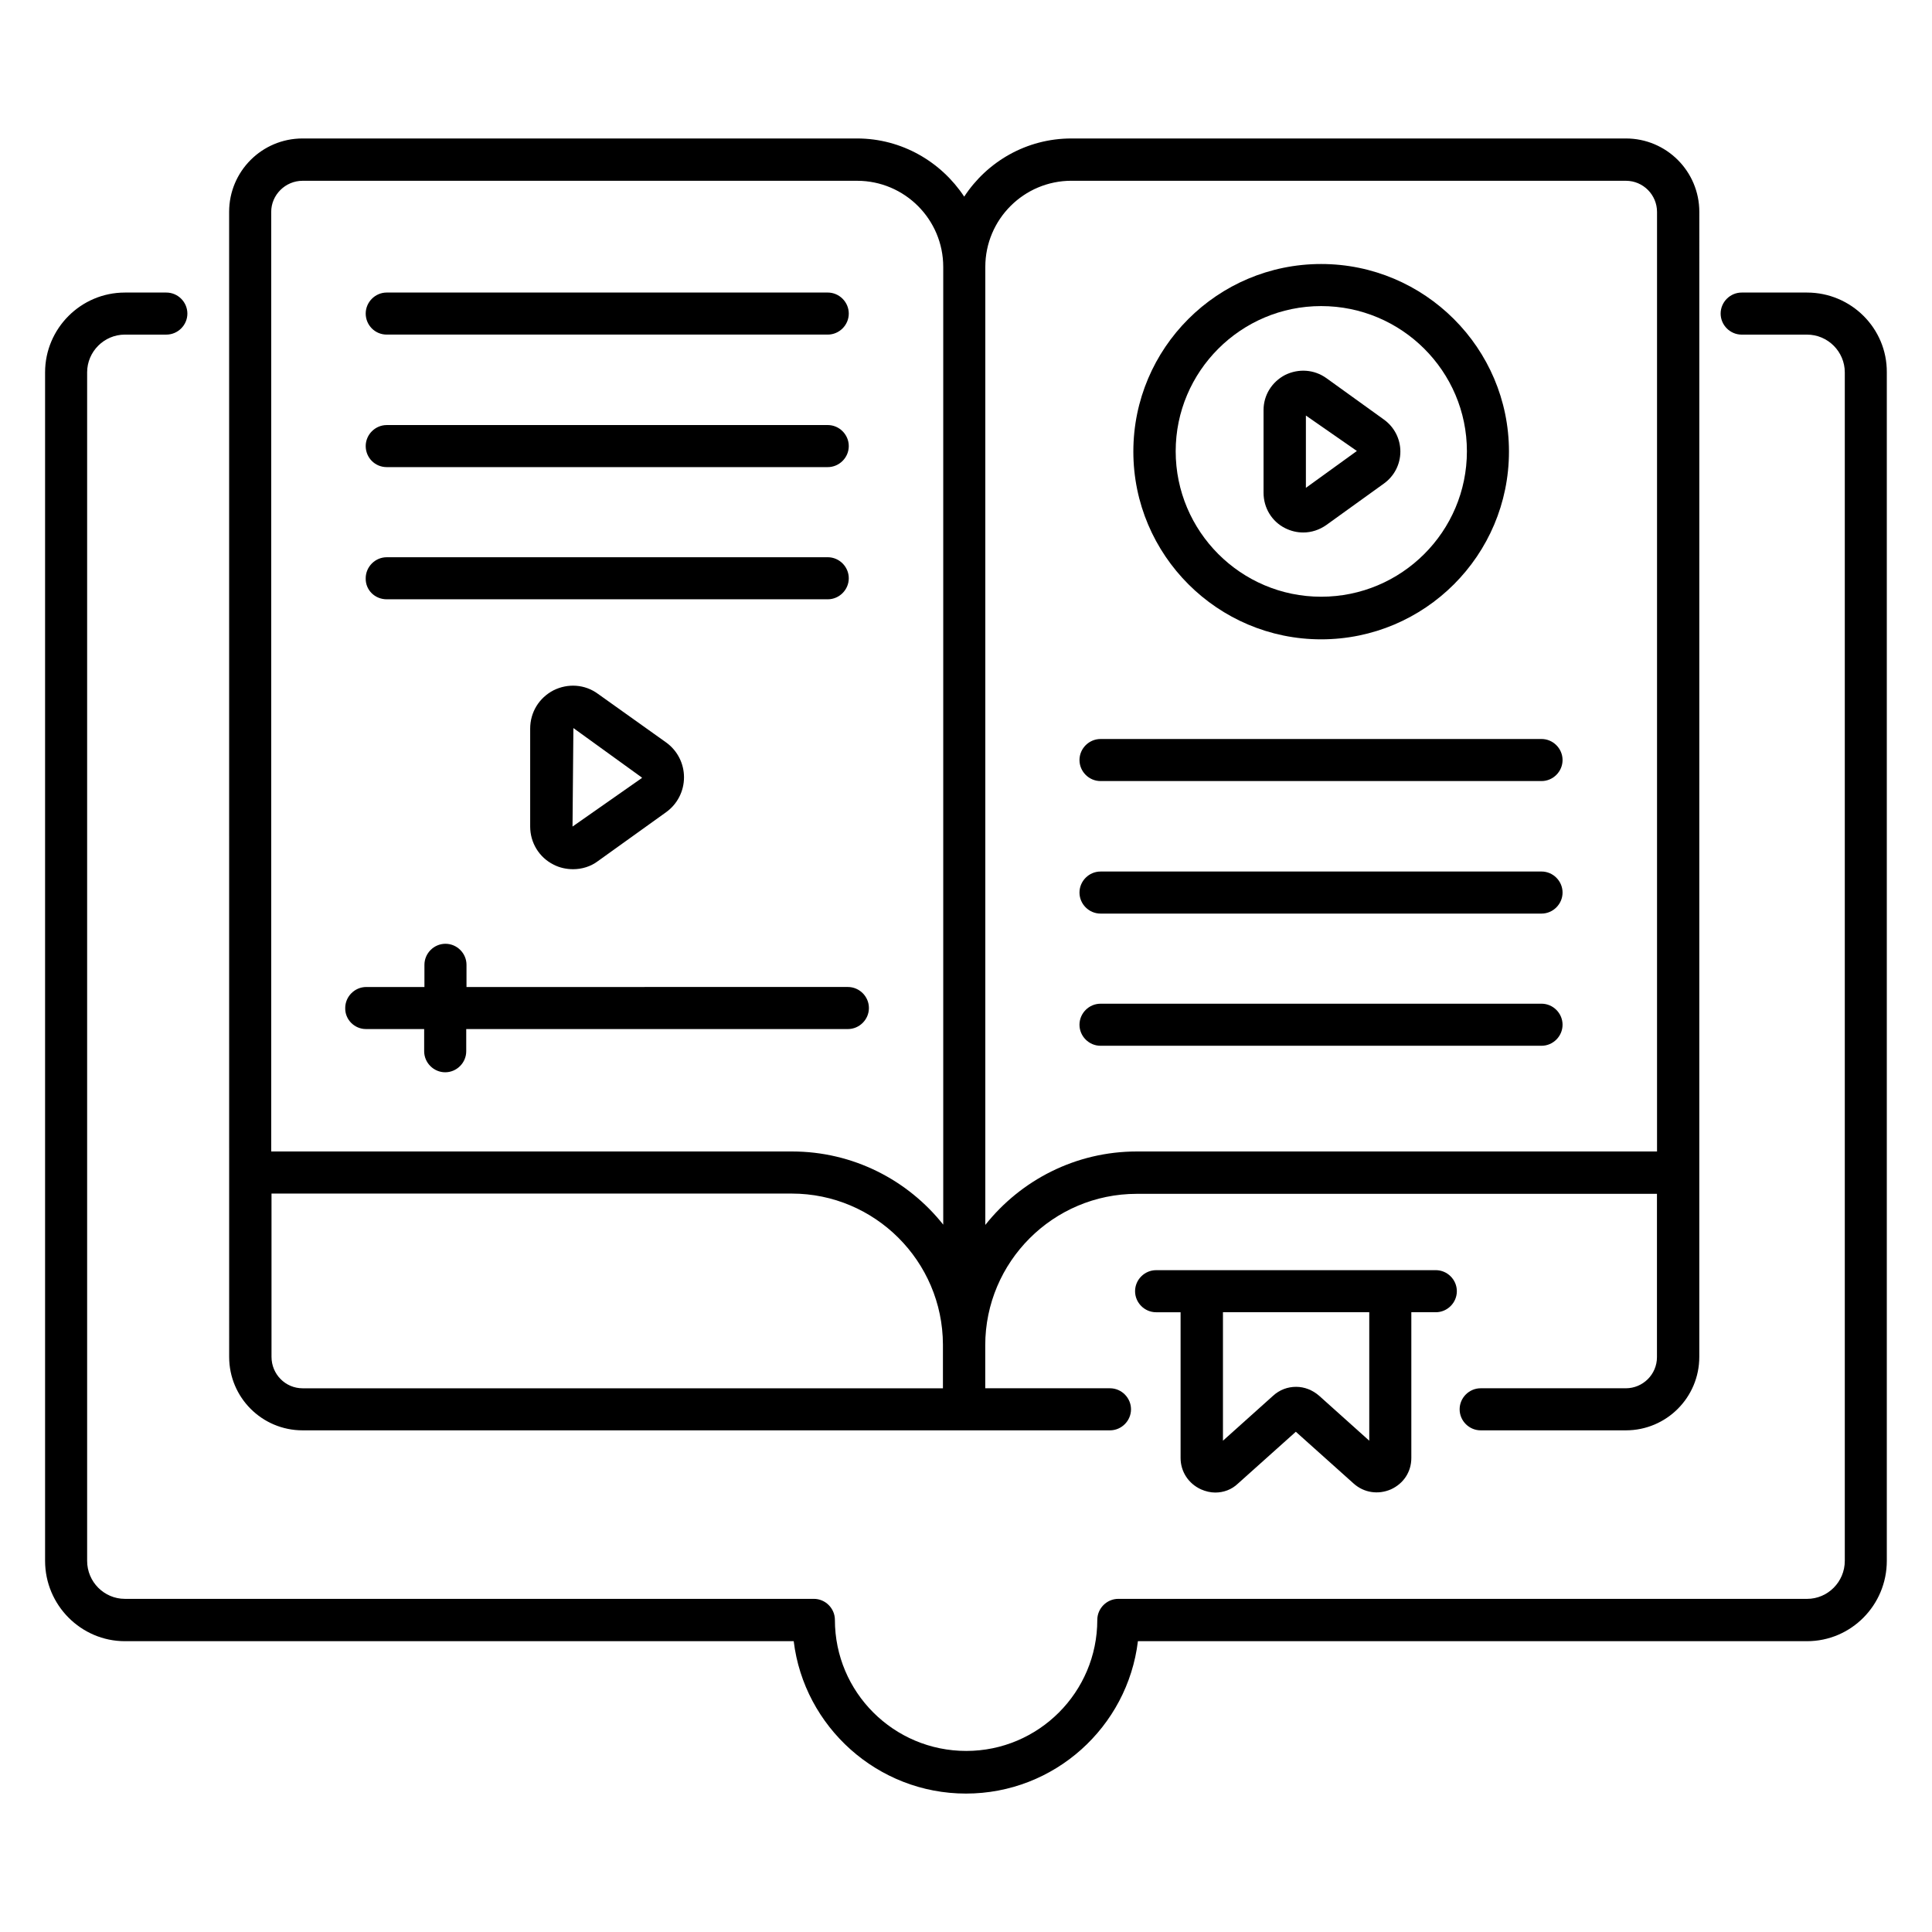 <?xml version="1.0" encoding="UTF-8"?>
<!-- Uploaded to: SVG Repo, www.svgrepo.com, Generator: SVG Repo Mixer Tools -->
<svg fill="#000000" width="800px" height="800px" version="1.1" viewBox="144 144 512 512" xmlns="http://www.w3.org/2000/svg">
 <g>
  <path d="m204.73 503.59c0 10.762 8.703 19.465 19.465 19.465h213.96c3.055 0 5.574-2.519 5.574-5.574 0-3.055-2.519-5.574-5.574-5.574h-33.055v-11.375c0-22.137 18.016-40.152 40.152-40.152h137.86v43.281c0 4.582-3.742 8.246-8.246 8.246h-38.473c-3.055 0-5.574 2.519-5.574 5.574 0 3.055 2.519 5.574 5.574 5.574h38.473c10.762 0 19.465-8.703 19.465-19.465l0.008-303.43c0-10.762-8.703-19.465-19.465-19.465h-146.95c-11.91 0-22.367 6.184-28.398 15.418-6.106-9.238-16.566-15.418-28.398-15.418h-146.94c-10.762 0-19.465 8.703-19.465 19.465zm11.223 0v-43.281h137.86c22.062 0 40 17.938 40.074 40v0.152 0.078 11.375l-169.69-0.004c-4.578 0-8.242-3.742-8.242-8.32zm211.98-311.68h146.95c4.582 0 8.246 3.742 8.246 8.246v249l-137.86-0.004c-16.258 0-30.762 7.633-40.152 19.465v-253.89c0-12.594 10.23-22.824 22.824-22.824zm-203.74 0h146.95c12.594 0 22.824 10.23 22.824 22.824v253.81c-9.391-11.832-23.895-19.391-40.074-19.391h-138.02v-249c0-4.504 3.742-8.242 8.32-8.242z"/>
  <path d="m622.89 221.53h-17.328c-3.055 0-5.574 2.519-5.574 5.574 0 3.055 2.519 5.574 5.574 5.574h17.328c5.496 0 10 4.504 10 10v314.96c0 5.574-4.504 10.078-10 10.078l-182.52-0.004c-3.055 0-5.574 2.519-5.574 5.574 0 19.16-15.574 34.73-34.73 34.73-19.238 0-34.809-15.574-34.809-34.73 0-3.055-2.519-5.574-5.574-5.574h-182.59c-5.496 0-10-4.504-10-10.078v-314.96c0-5.496 4.504-10 10-10h10.992c3.055 0 5.574-2.519 5.574-5.574-0.004-3.051-2.519-5.57-5.574-5.57h-10.992c-11.68 0-21.145 9.543-21.145 21.145v314.96c0 11.754 9.543 21.297 21.145 21.297h177.25c2.75 22.672 22.215 40.383 45.648 40.383s42.824-17.633 45.57-40.383h177.32c11.68 0 21.145-9.543 21.145-21.297v-314.96c0.078-11.68-9.465-21.145-21.145-21.145z"/>
  <path d="m246.49 232.67h116.87c3.055 0 5.574-2.519 5.574-5.574-0.004-3.051-2.523-5.57-5.574-5.57h-116.87c-3.055 0-5.574 2.519-5.574 5.574 0.004 3.051 2.445 5.57 5.574 5.57z"/>
  <path d="m246.49 267.79h116.87c3.055 0 5.574-2.519 5.574-5.574 0-3.055-2.519-5.574-5.574-5.574l-116.87 0.004c-3.055 0-5.574 2.519-5.574 5.574 0.004 3.055 2.445 5.57 5.574 5.57z"/>
  <path d="m246.49 302.82h116.87c3.055 0 5.574-2.519 5.574-5.574s-2.519-5.574-5.574-5.574l-116.87 0.004c-3.055 0-5.574 2.519-5.574 5.574-0.074 3.129 2.445 5.57 5.574 5.57z"/>
  <path d="m435.65 350.99h116.87c3.055 0 5.574-2.519 5.574-5.574 0-3.055-2.519-5.574-5.574-5.574l-116.87 0.004c-3.055 0-5.574 2.519-5.574 5.574 0 3.051 2.519 5.57 5.574 5.57z"/>
  <path d="m435.65 386.11h116.87c3.055 0 5.574-2.519 5.574-5.574s-2.519-5.574-5.574-5.574l-116.87 0.004c-3.055 0-5.574 2.519-5.574 5.574 0 3.051 2.519 5.57 5.574 5.57z"/>
  <path d="m435.65 421.14h116.87c3.055 0 5.574-2.519 5.574-5.574 0-3.055-2.519-5.574-5.574-5.574l-116.87 0.004c-3.055 0-5.574 2.519-5.574 5.574 0 3.051 2.519 5.57 5.574 5.57z"/>
  <path d="m494.12 313.43c27.48 0 49.77-22.289 49.77-49.77 0-27.402-22.367-49.695-49.77-49.695-27.48 0-49.77 22.289-49.77 49.695-0.004 27.48 22.363 49.77 49.77 49.77zm0-88.316c21.297 0 38.625 17.25 38.625 38.473 0 21.297-17.328 38.551-38.625 38.551s-38.551-17.328-38.551-38.551c0-21.145 17.25-38.473 38.551-38.473z"/>
  <path d="m484.58 283.97c1.527 0.762 3.129 1.145 4.809 1.145 2.137 0 4.273-0.688 6.106-1.984l15.266-10.992c2.75-1.984 4.352-5.113 4.352-8.473 0-3.359-1.602-6.488-4.352-8.473l-15.266-10.992c-3.207-2.289-7.328-2.594-10.914-0.84-3.512 1.832-5.727 5.344-5.727 9.312v21.906c0 4.047 2.215 7.637 5.727 9.391zm5.496-29.848 13.512 9.391-13.512 9.77z"/>
  <path d="m302.44 327.86c-3.434-2.519-7.938-2.824-11.754-0.918-3.816 1.984-6.184 5.801-6.184 10.152v25.953c0 4.273 2.367 8.168 6.184 10.078 1.602 0.84 3.434 1.223 5.191 1.223 2.289 0 4.656-0.688 6.566-2.137l18.09-12.977c2.977-2.137 4.734-5.574 4.734-9.238s-1.754-7.098-4.734-9.238zm11.605 22.363-18.32 12.824 0.23-26.105 18.168 13.129c-0.004 0.152-0.078 0.152-0.078 0.152z"/>
  <path d="m240.99 416.71h15.418v5.879c0 3.055 2.519 5.574 5.574 5.574s5.574-2.519 5.574-5.574v-5.879h101.14c3.055 0 5.574-2.519 5.574-5.574s-2.519-5.574-5.574-5.574l-101.07 0.004v-5.879c0-3.055-2.519-5.574-5.574-5.574-3.055 0-5.574 2.519-5.574 5.574v5.879h-15.418c-3.055 0-5.574 2.519-5.574 5.574-0.07 3.051 2.449 5.57 5.5 5.57z"/>
  <path d="m462.29 538.7c1.223 0.535 2.519 0.84 3.742 0.84 2.215 0 4.352-0.762 6.031-2.367l15.344-13.742 15.344 13.742c2.75 2.441 6.488 2.977 9.848 1.527 3.359-1.527 5.418-4.656 5.418-8.32v-38.625h6.488c3.055 0 5.574-2.519 5.574-5.574 0-3.055-2.519-5.574-5.574-5.574l-74.125 0.004c-3.055 0-5.574 2.519-5.574 5.574 0 3.055 2.519 5.574 5.574 5.574h6.488v38.625c0 3.582 2.062 6.789 5.422 8.316zm44.578-46.945v34.047l-13.281-11.91c-1.754-1.527-3.894-2.367-6.106-2.367-2.215 0-4.352 0.762-6.106 2.367l-13.281 11.91v-34.047z"/>
 </g>
</svg>